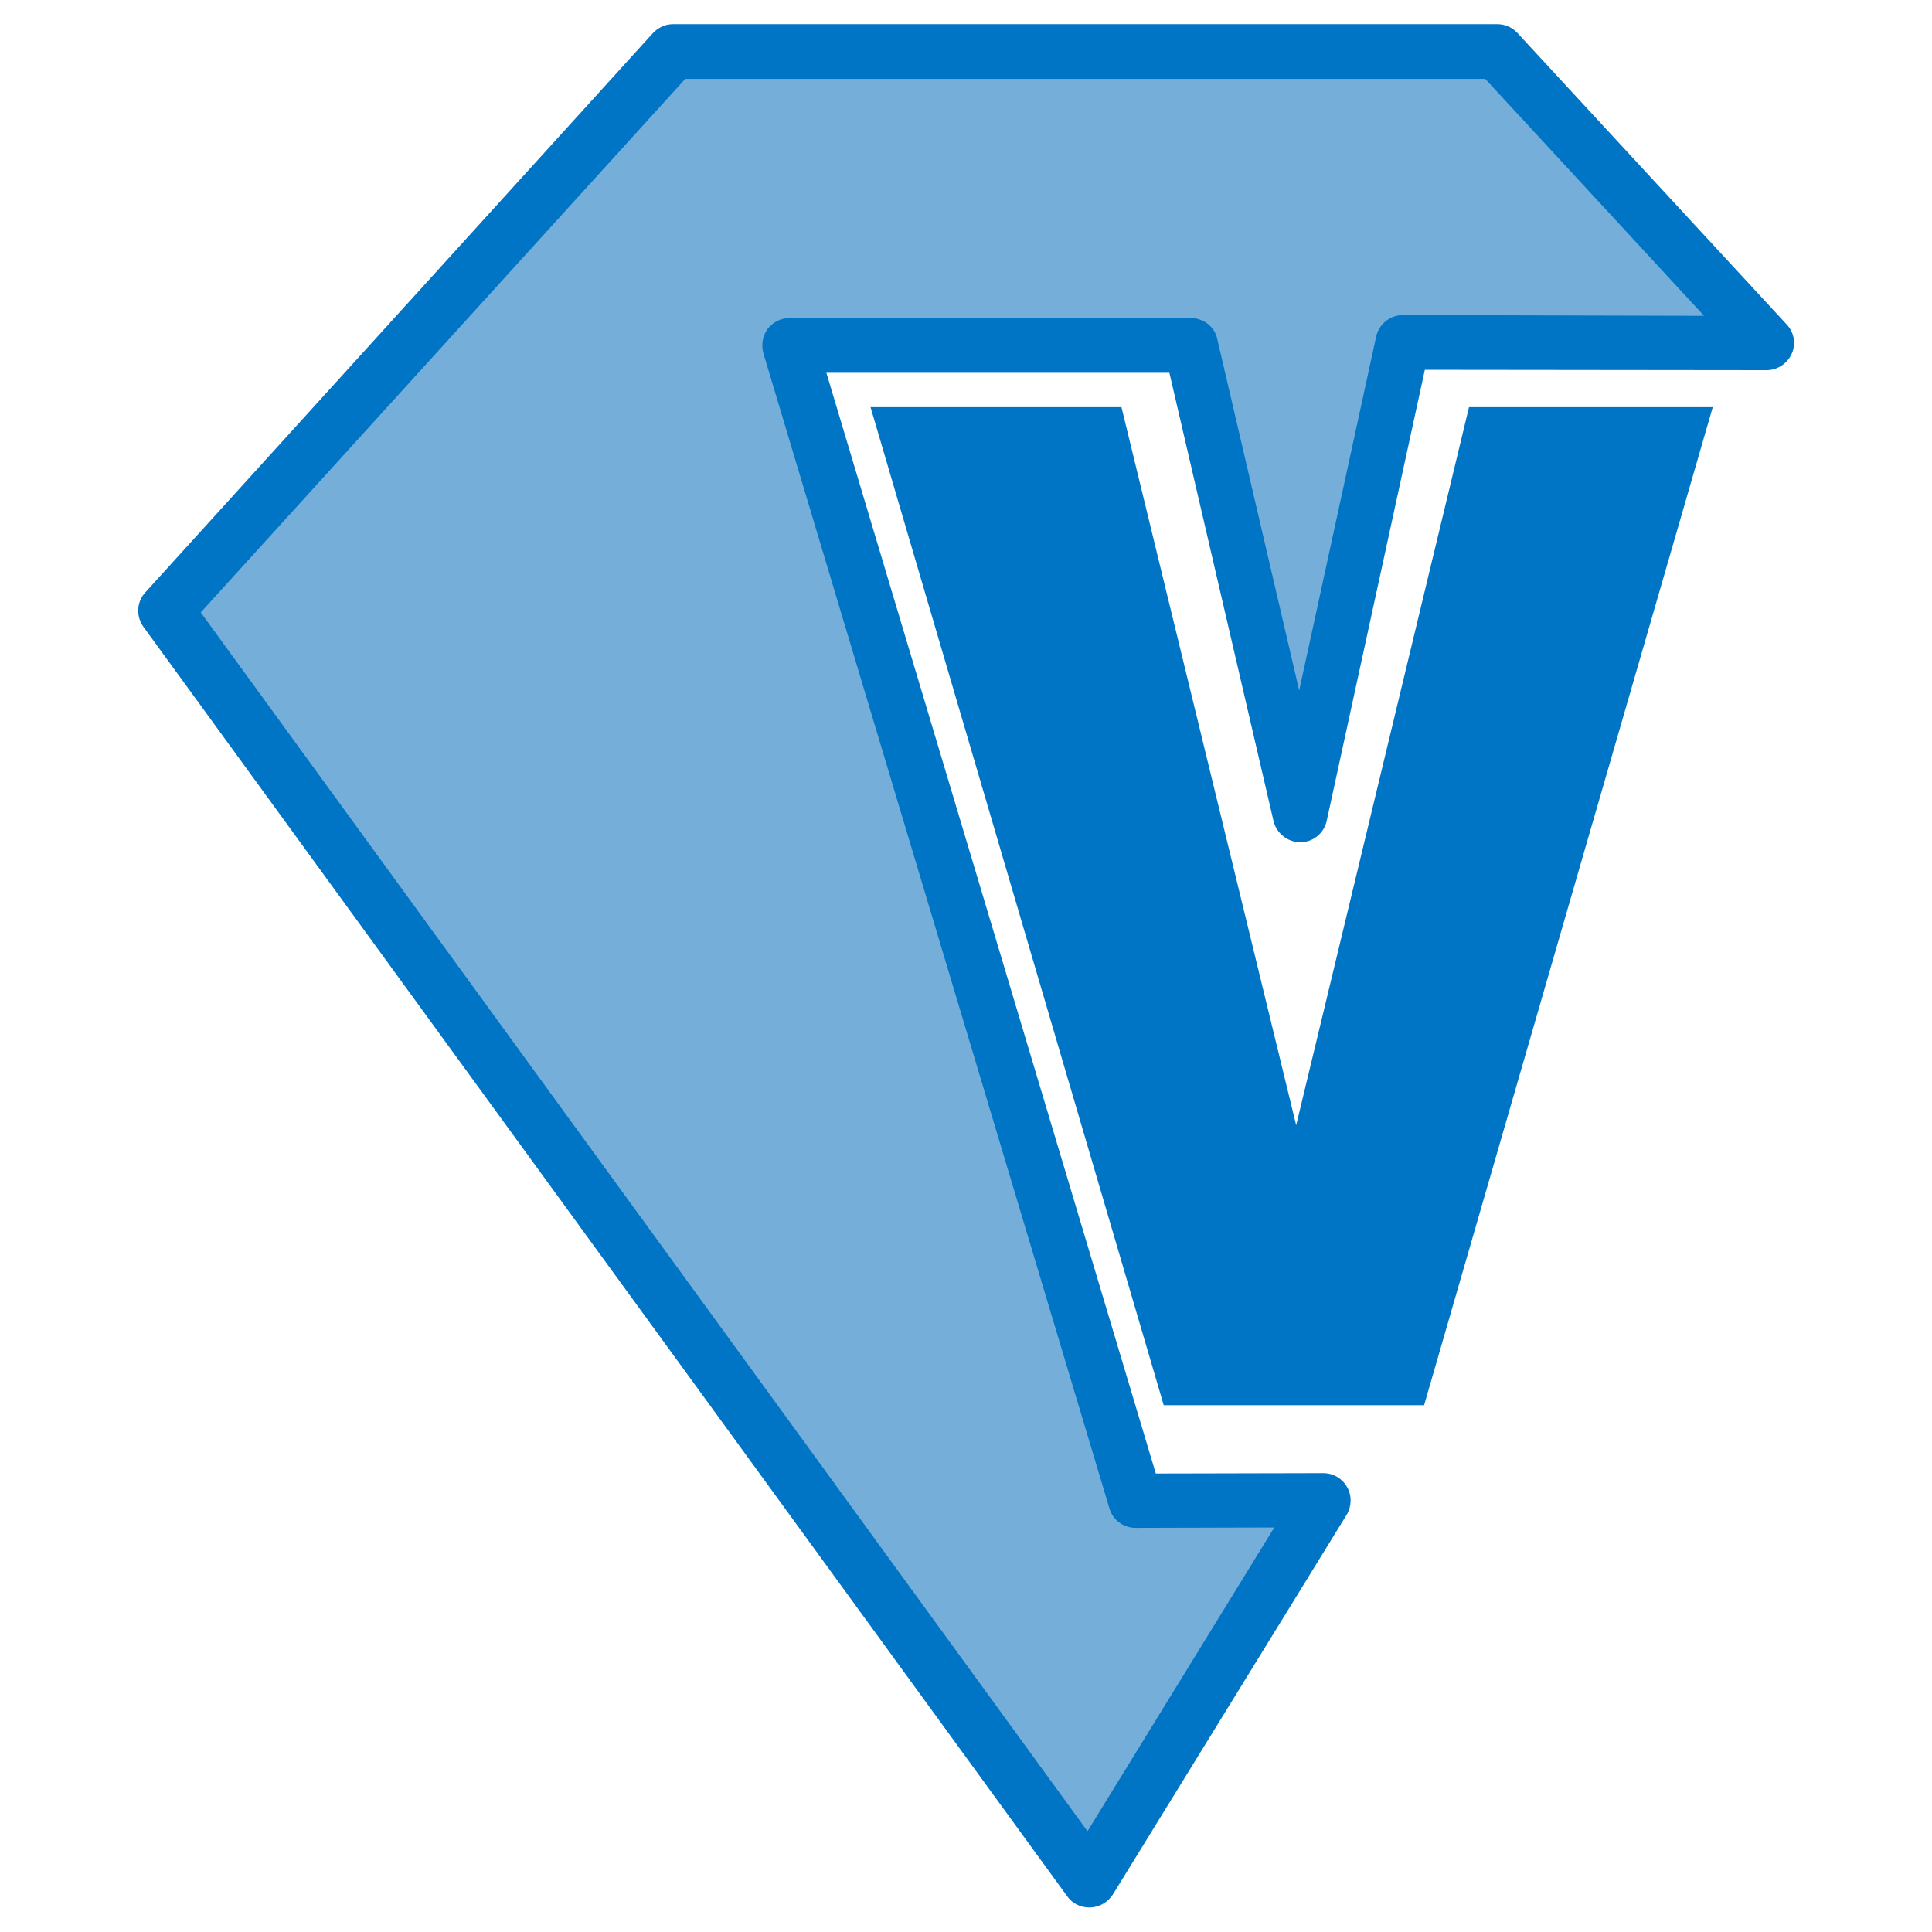 <svg xmlns="http://www.w3.org/2000/svg" xmlns:xlink="http://www.w3.org/1999/xlink" id="Recover" x="0px" y="0px" viewBox="0 0 512 512" style="enable-background:new 0 0 512 512;" xml:space="preserve"><style type="text/css">	.st0{fill-rule:evenodd;clip-rule:evenodd;fill:#75AED8;}	.st1{fill:#0074C5;}</style><g>	<polygon class="st0" points="347.6,400.6 285.6,501.3 40.9,164.8 175.4,16.7 393.7,16.7 465.1,94 368.8,93.7 341.6,218.9   312.6,94.5 206.3,94.5 262.8,283.6 297.8,400.7  "></polygon>	<path class="st1" d="M288.6,505.5c-2.3,0-4.5-1.1-5.8-3L38,166.1c-2-2.8-1.8-6.6,0.5-9.1L173,8.8c1.4-1.5,3.3-2.4,5.4-2.4h218.4  c2,0,3.9,0.8,5.3,2.3l71.4,77.3c2,2.1,2.5,5.2,1.3,7.8c-1.2,2.6-3.8,4.3-6.6,4.3h0L377.6,98l-26,119.5c-0.7,3.3-3.6,5.7-7,5.7  c-3.3,0-6.3-2.3-7.1-5.6L309.9,98.8h-90.9l87.3,291.7l44.4-0.1h0c2.6,0,5,1.4,6.3,3.7c1.3,2.3,1.2,5.1-0.1,7.3l-62,100.7  c-1.3,2-3.5,3.3-5.9,3.4C288.8,505.5,288.7,505.5,288.6,505.5 M53.2,162.3l235,323l49.5-80.5l-36.8,0.1h0c-3.2,0-6-2.1-6.9-5.2  L202.3,93.6c-0.6-2.2-0.2-4.6,1.1-6.4c1.4-1.8,3.5-2.9,5.8-2.9h106.4c3.4,0,6.3,2.3,7,5.6l21.7,93.1l20.4-93.8  c0.7-3.3,3.7-5.7,7.1-5.7h0l79.8,0.2l-58-62.8h-212L53.2,162.3z"></path>	<polygon class="st1" points="230.7,107.9 297.2,107.9 343.5,298.2 389.3,107.9 453.9,107.9 377.4,372.4 308.4,372.4  "></polygon></g></svg>
